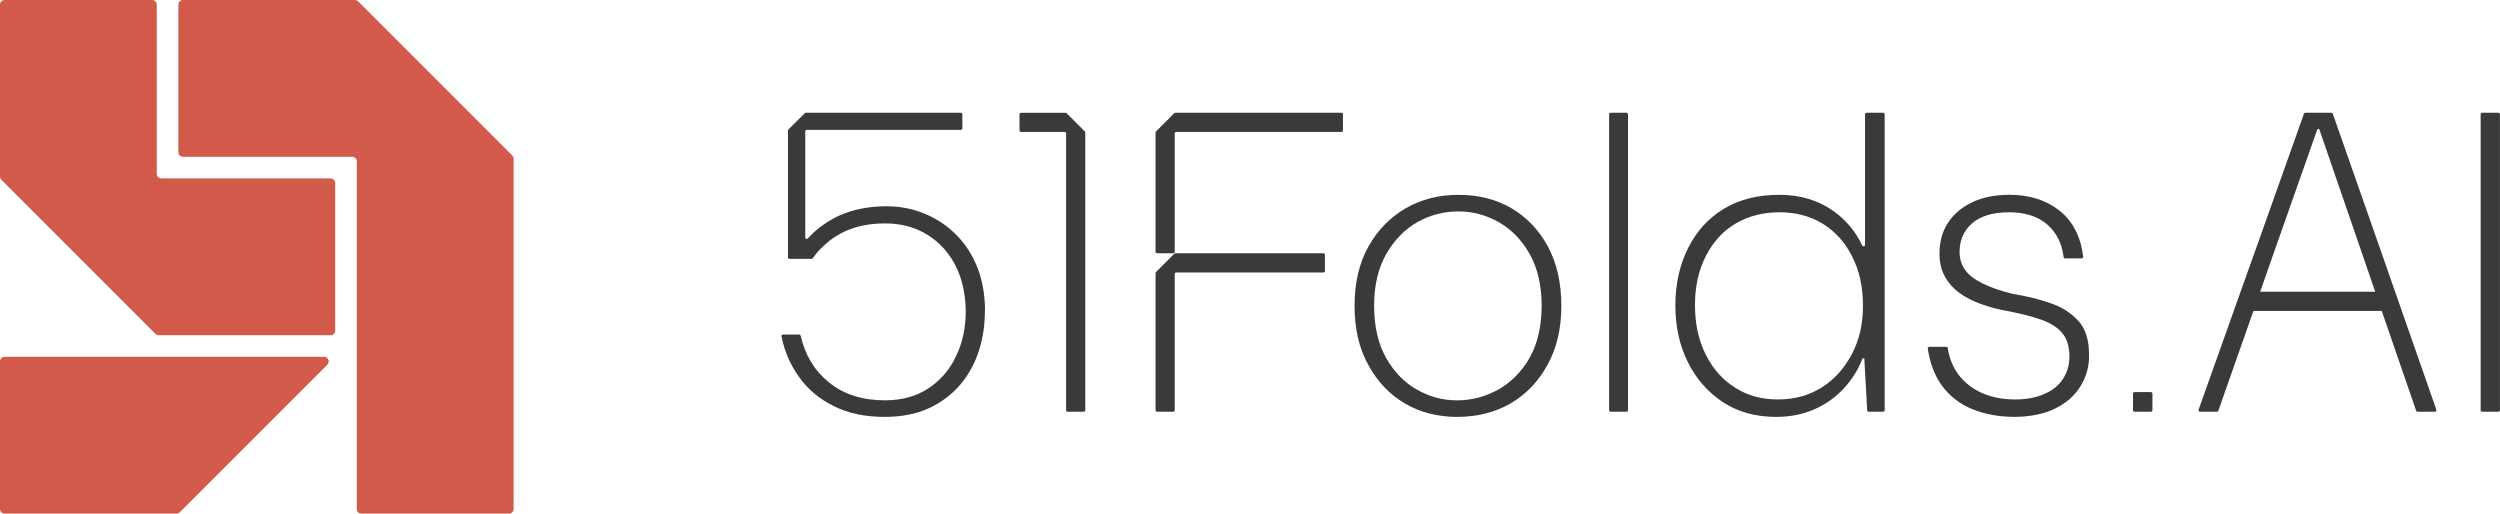 <?xml version="1.0" encoding="UTF-8"?>
<svg id="Layer_1" data-name="Layer 1" xmlns="http://www.w3.org/2000/svg" viewBox="0 0 808.55 166.12">
  <defs>
    <style>
      .cls-1 {
        fill: #d25a4a;
      }

      .cls-2 {
        fill: #3a3a3a;
      }
    </style>
  </defs>
  <g>
    <path class="cls-2" d="M351,42.88v89.8c0,.27-.22.49-.49.49h-5.22c-.27,0-.49-.22-.49-.49V43.17c0-.27-.22-.49-.49-.49h-14.09c-.27,0-.49-.22-.49-.49v-5.22c0-.27.22-.49.49-.49h14.38c.13,0,.26.05.35.14l5.92,5.92c.09.09.14.22.14.35Z"/>
    <g>
      <path class="cls-2" d="M500.61,79.7c-2.89-5.31-6.83-9.43-11.8-12.37-4.98-2.89-10.67-4.31-17.11-4.31s-11.95,1.42-17.02,4.31c-5.07,2.94-9.1,7.06-12.09,12.37-2.99,5.36-4.5,11.76-4.5,19.2s1.47,13.79,4.46,19.15c2.94,5.4,6.87,9.53,11.85,12.47,4.98,2.89,10.62,4.31,16.87,4.31s12.18-1.42,17.21-4.31c5.03-2.94,9.01-7.06,11.99-12.47,2.99-5.36,4.5-11.76,4.5-19.15s-1.47-13.84-4.36-19.2ZM494.68,115.78c-2.61,4.5-6.02,7.92-10.15,10.24-4.17,2.28-8.58,3.46-13.27,3.46s-8.96-1.19-12.99-3.46c-4.08-2.32-7.4-5.74-9.96-10.24-2.56-4.5-3.89-10.14-3.89-16.87s1.33-12.18,3.93-16.78c2.65-4.55,5.97-7.96,10.05-10.29,4.03-2.28,8.49-3.46,13.27-3.46s8.96,1.19,13.04,3.46c4.08,2.32,7.44,5.74,10,10.29,2.61,4.6,3.89,10.19,3.89,16.78s-1.33,12.37-3.93,16.87Z"/>
      <path class="cls-2" d="M520.42,36.96v95.72c0,.27.22.49.49.49h5.13c.27,0,.49-.22.49-.49V36.96c0-.27-.22-.49-.49-.49h-5.13c-.27,0-.49.22-.49.49Z"/>
      <path class="cls-2" d="M603.19,36.96v42.2c0,.53-.72.68-.94.2-2.07-4.47-5.21-8.21-9.39-11.18-4.88-3.46-10.71-5.17-17.4-5.17-7.02,0-13.04,1.52-18.06,4.6-5.02,3.08-8.86,7.35-11.52,12.8-2.7,5.45-4.03,11.57-4.03,18.39s1.33,12.89,4.03,18.3c2.65,5.36,6.4,9.67,11.24,12.89,4.84,3.22,10.62,4.84,17.35,4.84,4.5,0,8.63-.81,12.37-2.47,3.74-1.66,6.92-3.93,9.53-6.78,2.61-2.84,4.65-6.07,6.02-9.67h.57l.92,16.79c.01.26.23.47.49.47h4.68c.27,0,.49-.22.49-.49V36.96c0-.27-.22-.49-.49-.49h-5.36c-.27,0-.49.22-.49.49ZM598.92,114.54c-2.42,4.6-5.64,8.2-9.72,10.76-4.12,2.61-8.87,3.89-14.17,3.89s-9.77-1.23-13.75-3.75c-4.03-2.47-7.21-6.02-9.53-10.62-2.37-4.6-3.56-10-3.56-16.16s1.23-11.43,3.6-16.02c2.42-4.65,5.64-8.11,9.77-10.48,4.08-2.32,8.77-3.51,13.98-3.51s9.91,1.23,13.89,3.65c4.03,2.47,7.21,5.97,9.53,10.52,2.37,4.55,3.56,9.86,3.56,15.98s-1.19,11.14-3.6,15.74Z"/>
      <path class="cls-2" d="M672.21,103.83c-2.23-2.51-5.21-4.46-8.91-5.74-3.64-1.28-7.76-2.32-12.26-3.03-.01,0-.03,0-.04,0-4.07-.99-7.38-2.18-9.93-3.46-2.56-1.28-4.46-2.75-5.59-4.41-1.14-1.66-1.71-3.56-1.71-5.69,0-3.84,1.37-6.97,4.12-9.34,2.75-2.32,6.73-3.51,11.9-3.51s9.48,1.37,12.47,4.08c2.94,2.61,4.63,6.12,5.16,10.42.03.25.24.43.48.43h5.35c.3,0,.53-.27.5-.57-.83-6.54-3.37-11.48-7.61-14.84-4.36-3.46-9.77-5.17-16.21-5.17-4.74,0-8.77.81-12.09,2.42-3.37,1.61-5.97,3.79-7.82,6.64-1.85,2.8-2.75,6.12-2.75,10,0,2.75.57,5.21,1.71,7.3,1.14,2.13,2.75,3.93,4.79,5.4,1.99,1.47,4.41,2.7,7.16,3.65,2.75,1,5.74,1.75,8.87,2.28,4.22.85,7.77,1.75,10.62,2.8,2.84,1,5.02,2.42,6.59,4.27,1.52,1.85,2.28,4.36,2.28,7.59,0,2.7-.71,5.07-2.09,7.21-1.37,2.13-3.41,3.75-6.07,4.88-2.7,1.19-5.83,1.75-9.43,1.75-3.84,0-7.35-.66-10.48-1.99-3.13-1.37-5.69-3.32-7.68-5.88-1.91-2.5-3.08-5.4-3.59-8.73-.04-.24-.24-.42-.48-.42h-5.5c-.3,0-.54.28-.49.57.7,4.73,2.24,8.75,4.61,12.03,2.51,3.37,5.78,5.93,9.86,7.58,4.12,1.66,8.63,2.47,13.51,2.47s9.39-.85,13.04-2.61c3.65-1.75,6.45-4.17,8.34-7.25,1.94-3.08,2.89-6.54,2.8-10.29,0-4.69-1.14-8.34-3.41-10.86Z"/>
      <path class="cls-2" d="M772.47,88.14l-2.18-6.21-15.81-45.13c-.07-.2-.26-.33-.47-.33h-8.4c-.21,0-.4.13-.47.33l-16.05,45.13-2.23,6.21-15.79,44.37c-.11.32.12.66.47.66h5.44c.21,0,.4-.13.47-.33l11.59-32.95,1.8-5.12,2.32-6.64,2.18-6.21,14.17-40.2h.57l13.84,40.2,2.13,6.21,2.27,6.64,1.75,5.12,11.36,32.94c.07.2.26.33.47.33h5.59c.34,0,.58-.34.47-.66l-15.51-44.38Z"/>
      <path class="cls-2" d="M802.29,36.96v95.72c0,.27.22.49.49.49h5.27c.27,0,.49-.22.49-.49V36.96c0-.27-.22-.49-.49-.49h-5.27c-.27,0-.49.22-.49.49Z"/>
      <path class="cls-2" d="M428.51,82.42v5.22c0,.27-.22.49-.49.49h-47.6c-.27,0-.49.22-.49.49v44.05c0,.27-.22.49-.49.49h-5.22c-.27,0-.49-.22-.49-.49v-44.34c0-.13.05-.26.14-.35l5.92-5.92c.09-.09.22-.14.35-.14h47.89c.27,0,.49.22.49.49Z"/>
      <rect class="cls-2" x="746.42" y="74.92" width="6.21" height="45.07" rx=".49" ry=".49" transform="translate(846.98 -652.07) rotate(90)"/>
      <path class="cls-2" d="M434.34,36.96v5.22c0,.27-.22.49-.49.49h-53.43c-.27,0-.49.22-.49.49v38.26c0,.27-.22.49-.49.49h-5.22c-.27,0-.49-.22-.49-.49v-38.55c0-.13.05-.26.14-.35l5.92-5.92c.09-.09.22-.14.35-.14h53.72c.27,0,.49.22.49.49Z"/>
    </g>
    <path class="cls-2" d="M318.53,100.56c0,4.55-.62,8.82-1.94,12.89-1.28,4.03-3.27,7.68-5.97,10.9-2.75,3.22-6.12,5.78-10.19,7.68-4.03,1.85-8.82,2.8-14.36,2.8-6.26,0-11.71-1.14-16.36-3.46-4.65-2.28-8.44-5.45-11.33-9.53-2.78-3.87-4.68-8.22-5.62-13.06-.06-.31.18-.59.49-.59h5.22c.23,0,.43.16.48.38,1.41,6.27,4.47,11.31,9.11,15.07,4.74,3.89,10.81,5.83,18.15,5.83,5.55,0,10.24-1.33,14.08-3.89,3.89-2.56,6.87-6.02,8.91-10.38,2.09-4.31,3.13-9.1,3.13-14.36s-1.04-10.43-3.18-14.7c-2.13-4.27-5.17-7.68-9.1-10.14-3.98-2.51-8.58-3.75-13.84-3.75-6.26,0-11.57,1.42-15.97,4.22-1.28.81-2.47,1.75-3.56,2.8-1.45,1.22-2.73,2.67-3.79,4.24-.09.13-.24.22-.4.22h-7.16c-.27,0-.49-.22-.49-.49v-41.02c0-.13.05-.26.15-.35l5.3-5.26c.09-.09.22-.14.35-.14h50.12c.27,0,.49.22.49.49v4.56c0,.27-.22.49-.49.49h-49.83c-.27,0-.49.22-.49.49v34.28c0,.46.56.67.86.32,2.75-3.18,6.98-6.02,10.52-7.55,3.98-1.71,9.01-2.84,14.84-2.84,4.41,0,8.58.81,12.42,2.42,3.89,1.61,7.3,3.89,10.24,6.87,2.94,2.94,5.21,6.49,6.83,10.62,1.61,4.17,2.42,8.82,2.42,13.94Z"/>
    <rect class="cls-2" x="689.82" y="126.85" width="6.36" height="6.28" rx=".49" ry=".49" transform="translate(822.99 -563.01) rotate(90)"/>
  </g>
  <g>
    <path class="cls-1" d="M0,116.9v47.72c0,.83.67,1.5,1.5,1.5h55.58c.4,0,.78-.16,1.06-.44l47.72-47.72c.94-.94.28-2.56-1.06-2.56H1.5C.67,115.4,0,116.07,0,116.9Z"/>
    <path class="cls-1" d="M108.41,106.92v-47.72c0-.83-.67-1.5-1.5-1.5h-54.71c-.83,0-1.5-.67-1.5-1.5V1.5C50.71.67,50.04,0,49.21,0H1.5C.67,0,0,.67,0,1.5v55.58c0,.4.16.78.44,1.06l49.84,49.84c.28.28.66.44,1.06.44h55.58c.83,0,1.5-.67,1.5-1.5Z"/>
    <path class="cls-1" d="M59.2,0h55.58c.4,0,.78.16,1.06.44l49.84,49.84c.28.28.44.66.44,1.06v113.28c0,.83-.67,1.5-1.5,1.5h-47.72c-.83,0-1.5-.67-1.5-1.5V52.21c0-.83-.67-1.5-1.5-1.5h-54.71c-.83,0-1.5-.67-1.5-1.5V1.5C57.7.67,58.37,0,59.2,0Z"/>
  </g>
</svg>